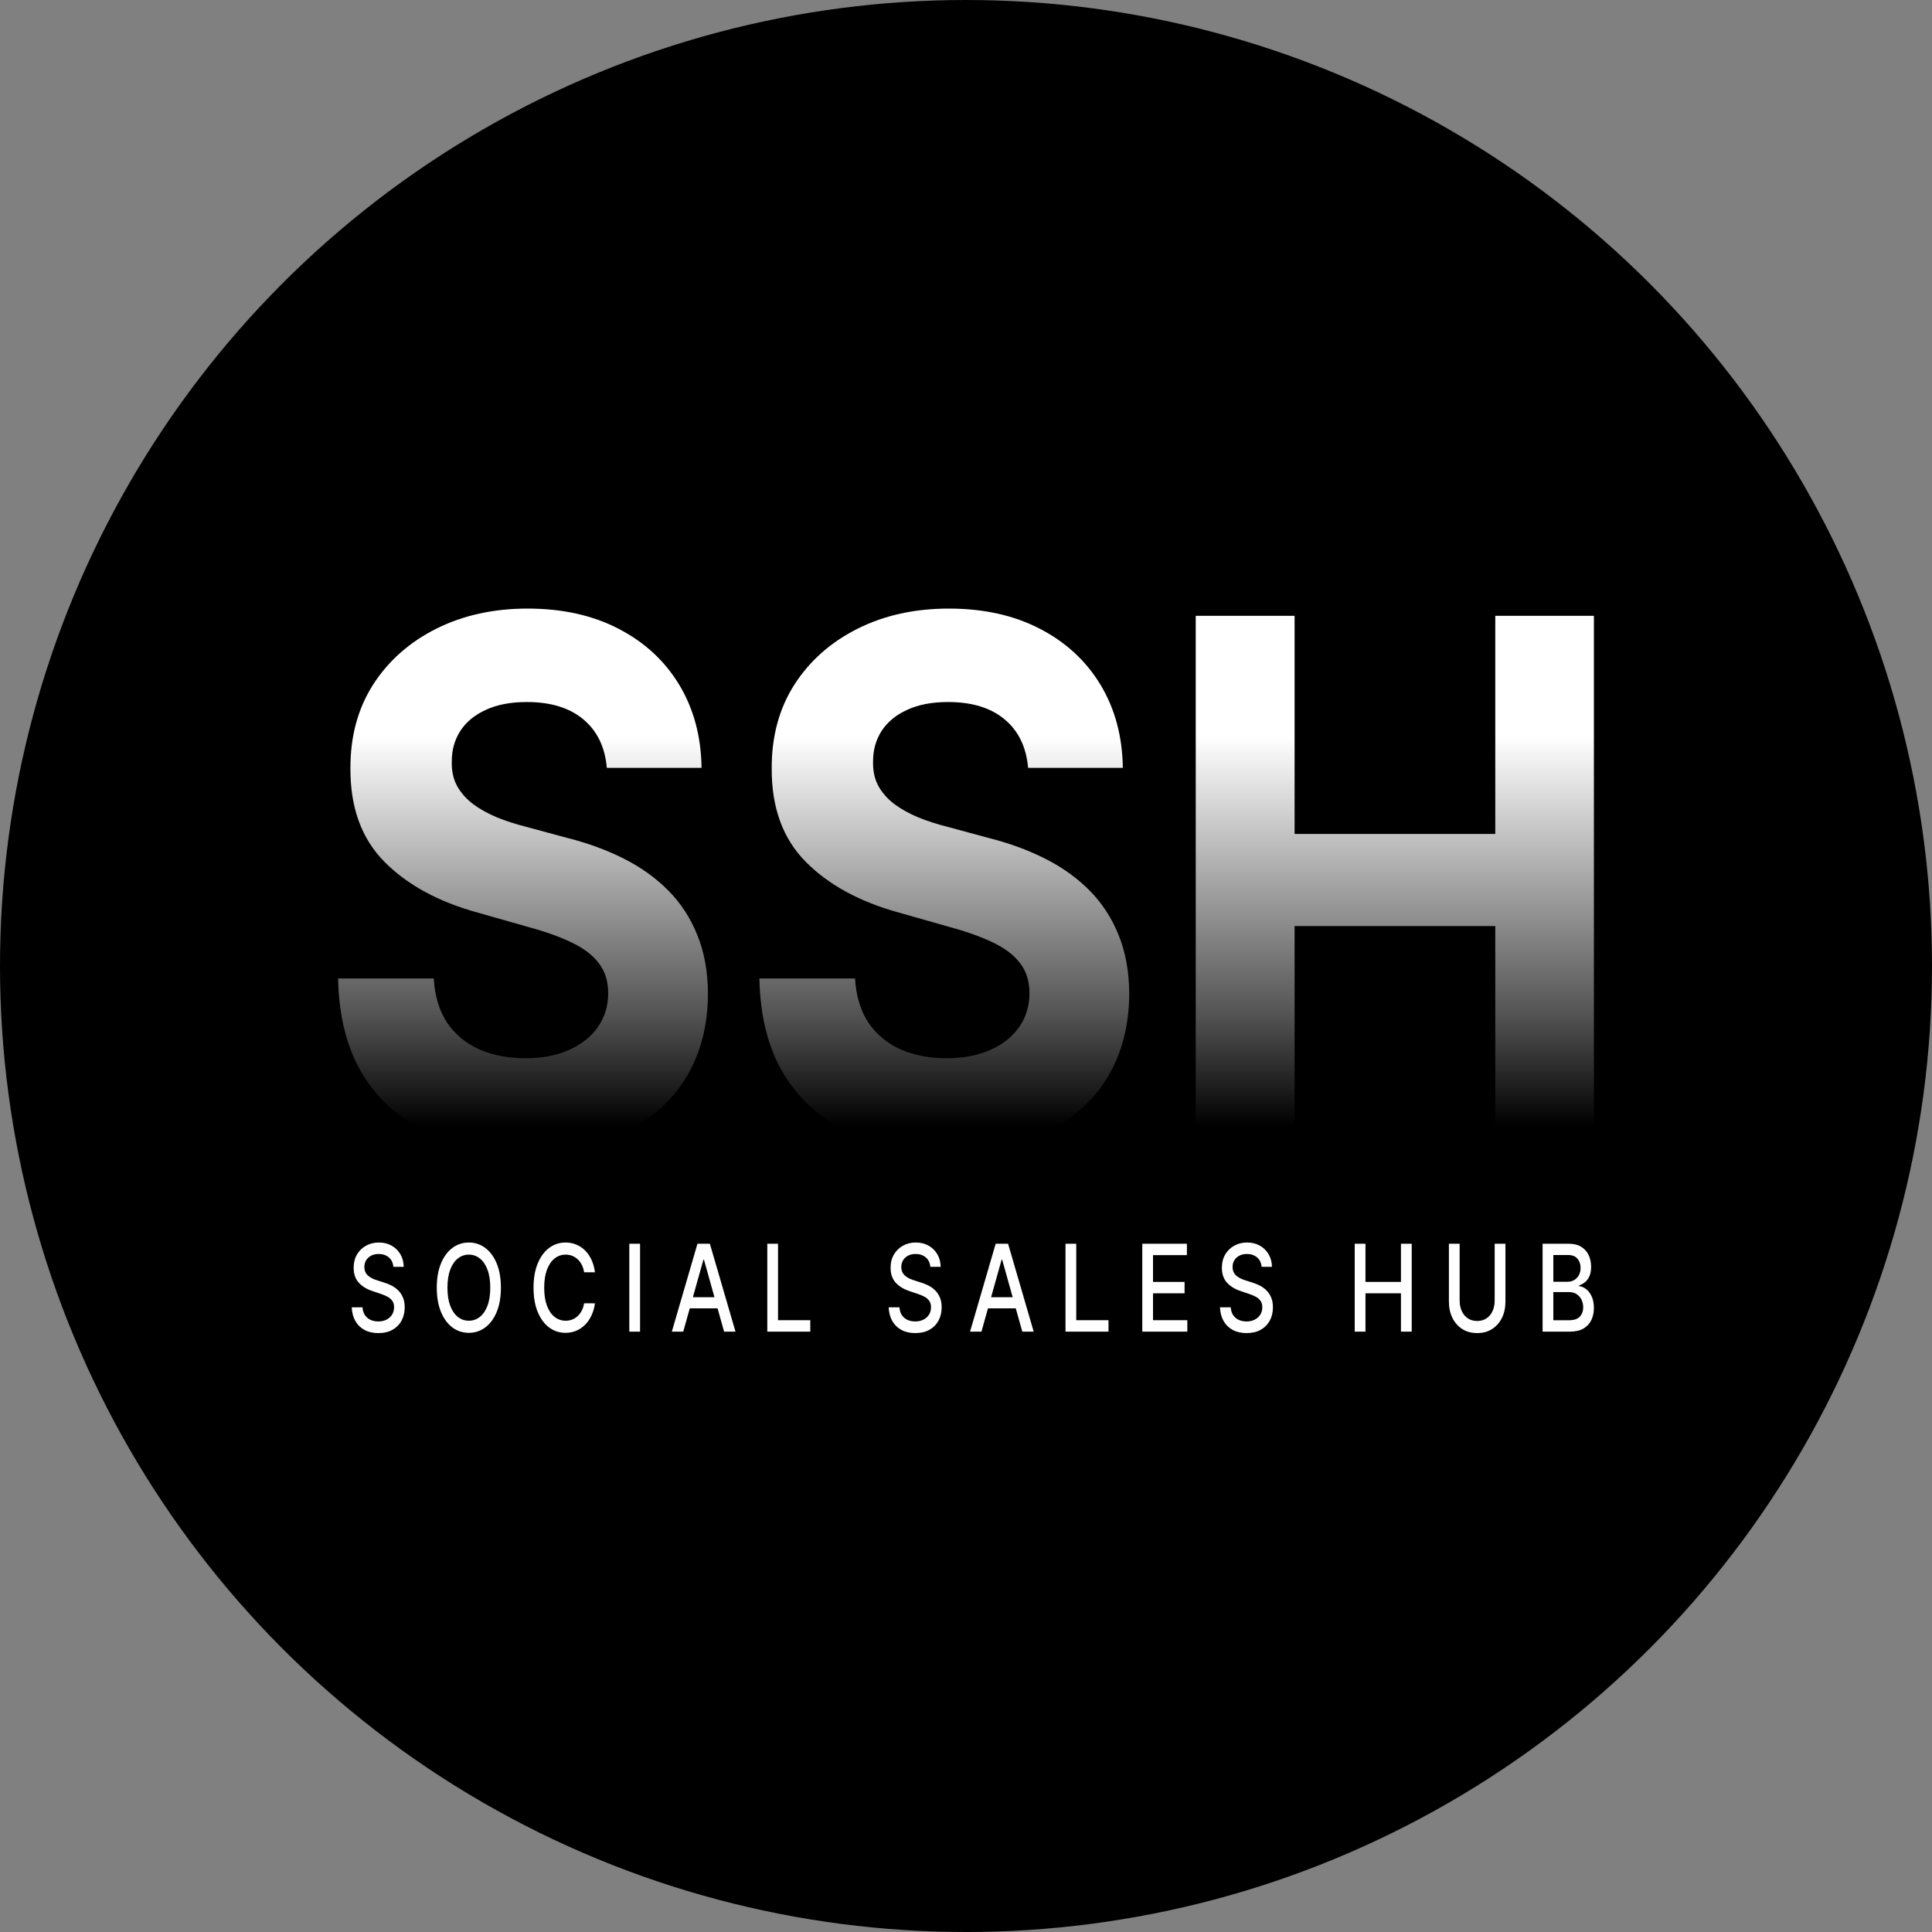 <svg width="200" height="200" viewBox="0 0 200 200" fill="none" xmlns="http://www.w3.org/2000/svg">
<rect x="0" y="0" width="200" height="200" fill="#808080" stroke="none"/>
<circle cx="100" cy="100" r="100" fill="black"/>
<path d="M62.818 79.487C62.628 77.332 61.817 75.657 60.383 74.464C58.949 73.27 57.004 72.673 54.545 72.673C52.875 72.673 51.465 72.941 50.315 73.475C49.165 73.992 48.282 74.713 47.668 75.639C47.069 76.566 46.77 77.617 46.77 78.793C46.738 79.772 46.919 80.628 47.313 81.358C47.723 82.088 48.282 82.721 48.992 83.255C49.7 83.772 50.52 84.226 51.449 84.618C52.379 84.992 53.372 85.313 54.427 85.58L58.776 86.756C60.887 87.29 62.825 88.003 64.59 88.894C66.355 89.784 67.883 90.88 69.175 92.18C70.467 93.481 71.468 95.013 72.177 96.777C72.902 98.54 73.272 100.562 73.288 102.843C73.272 106.192 72.516 109.095 71.019 111.554C69.537 113.995 67.395 115.892 64.59 117.245C61.801 118.582 58.437 119.25 54.498 119.25C50.591 119.25 47.187 118.573 44.288 117.219C41.405 115.865 39.152 113.861 37.529 111.206C35.922 108.535 35.079 105.23 35 101.293H44.903C45.013 103.128 45.478 104.66 46.297 105.889C47.132 107.1 48.243 108.018 49.63 108.641C51.032 109.247 52.615 109.55 54.38 109.55C56.113 109.55 57.618 109.265 58.894 108.695C60.186 108.125 61.187 107.332 61.896 106.316C62.605 105.301 62.959 104.134 62.959 102.816C62.959 101.587 62.636 100.553 61.99 99.716C61.36 98.879 60.43 98.166 59.201 97.578C57.988 96.99 56.499 96.456 54.735 95.975L49.464 94.478C45.383 93.356 42.161 91.602 39.798 89.214C37.434 86.827 36.261 83.612 36.276 79.568C36.261 76.254 37.04 73.359 38.616 70.883C40.207 68.407 42.39 66.474 45.163 65.084C47.936 63.695 51.087 63 54.616 63C58.209 63 61.344 63.695 64.023 65.084C66.717 66.474 68.813 68.407 70.309 70.883C71.806 73.359 72.579 76.227 72.626 79.487H62.818ZM106.428 79.487C106.239 77.332 105.428 75.657 103.994 74.464C102.561 73.27 100.615 72.673 98.157 72.673C96.486 72.673 95.076 72.941 93.926 73.475C92.776 73.992 91.894 74.713 91.279 75.639C90.68 76.566 90.381 77.617 90.381 78.793C90.35 79.772 90.531 80.628 90.924 81.358C91.334 82.088 91.894 82.721 92.603 83.255C93.312 83.772 94.131 84.226 95.061 84.618C95.99 84.992 96.983 85.313 98.038 85.58L102.387 86.756C104.498 87.29 106.437 88.003 108.201 88.894C109.966 89.784 111.494 90.88 112.786 92.18C114.078 93.481 115.079 95.013 115.788 96.777C116.512 98.54 116.883 100.562 116.898 102.843C116.883 106.192 116.126 109.095 114.629 111.554C113.148 113.995 111.006 115.892 108.201 117.245C105.412 118.582 102.048 119.25 98.109 119.25C94.202 119.25 90.799 118.573 87.899 117.219C85.016 115.865 82.763 113.861 81.14 111.206C79.533 108.535 78.69 105.23 78.611 101.293H88.514C88.624 103.128 89.089 104.66 89.908 105.889C90.743 107.1 91.854 108.018 93.24 108.641C94.643 109.247 96.227 109.55 97.991 109.55C99.724 109.55 101.229 109.265 102.505 108.695C103.797 108.125 104.798 107.332 105.507 106.316C106.216 105.301 106.57 104.134 106.57 102.816C106.57 101.587 106.247 100.553 105.602 99.716C104.971 98.879 104.042 98.166 102.812 97.578C101.599 96.99 100.11 96.456 98.346 95.975L93.075 94.478C88.994 93.356 85.772 91.602 83.409 89.214C81.045 86.827 79.871 83.612 79.887 79.568C79.871 76.254 80.651 73.359 82.227 70.883C83.819 68.407 86.001 66.474 88.774 65.084C91.547 63.695 94.698 63 98.227 63C101.82 63 104.956 63.695 107.634 65.084C110.328 66.474 112.424 68.407 113.921 70.883C115.417 73.359 116.189 76.227 116.237 79.487H106.428ZM123.782 118.475V63.748H134.016V86.328H154.79V63.748H165V118.475H154.79V95.868H134.016V118.475H123.782Z" fill="url(#paint0_linear_459_4)"/>
<path d="M40.722 131.14C40.684 130.719 40.526 130.393 40.247 130.162C39.969 129.928 39.619 129.811 39.197 129.811C38.895 129.811 38.633 129.871 38.413 129.989C38.192 130.105 38.02 130.264 37.898 130.469C37.778 130.67 37.718 130.9 37.718 131.158C37.718 131.374 37.759 131.56 37.84 131.717C37.924 131.875 38.033 132.007 38.168 132.113C38.305 132.217 38.451 132.304 38.607 132.375C38.763 132.443 38.913 132.5 39.056 132.544L39.776 132.775C40.011 132.846 40.252 132.942 40.499 133.064C40.746 133.185 40.975 133.345 41.186 133.544C41.398 133.742 41.568 133.988 41.697 134.281C41.829 134.575 41.895 134.926 41.895 135.334C41.895 135.85 41.787 136.308 41.571 136.707C41.358 137.107 41.047 137.423 40.64 137.654C40.234 137.885 39.744 138 39.168 138C38.616 138 38.139 137.892 37.736 137.676C37.333 137.459 37.018 137.153 36.79 136.756C36.562 136.356 36.436 135.882 36.412 135.334H37.527C37.549 135.663 37.635 135.937 37.786 136.156C37.94 136.373 38.136 136.534 38.373 136.641C38.613 136.744 38.875 136.796 39.161 136.796C39.475 136.796 39.755 136.736 39.999 136.614C40.246 136.49 40.441 136.318 40.582 136.099C40.724 135.877 40.794 135.617 40.794 135.321C40.794 135.051 40.732 134.831 40.607 134.659C40.485 134.487 40.318 134.345 40.107 134.232C39.898 134.12 39.662 134.02 39.398 133.935L38.528 133.641C37.938 133.443 37.47 133.151 37.124 132.766C36.782 132.381 36.61 131.871 36.61 131.238C36.61 130.713 36.725 130.255 36.955 129.864C37.186 129.473 37.497 129.17 37.891 128.953C38.284 128.734 38.728 128.625 39.222 128.625C39.721 128.625 40.161 128.733 40.542 128.949C40.926 129.166 41.228 129.463 41.449 129.842C41.67 130.218 41.785 130.651 41.794 131.14H40.722ZM51.853 133.299C51.853 134.271 51.709 135.106 51.421 135.805C51.134 136.502 50.739 137.038 50.238 137.414C49.739 137.787 49.172 137.974 48.536 137.974C47.898 137.974 47.328 137.787 46.827 137.414C46.328 137.038 45.935 136.5 45.647 135.801C45.359 135.101 45.215 134.268 45.215 133.299C45.215 132.327 45.359 131.493 45.647 130.798C45.935 130.098 46.328 129.562 46.827 129.189C47.328 128.813 47.898 128.625 48.536 128.625C49.172 128.625 49.739 128.813 50.238 129.189C50.739 129.562 51.134 130.098 51.421 130.798C51.709 131.493 51.853 132.327 51.853 133.299ZM50.752 133.299C50.752 132.559 50.655 131.935 50.461 131.428C50.269 130.919 50.005 130.534 49.669 130.274C49.336 130.01 48.958 129.878 48.536 129.878C48.111 129.878 47.732 130.01 47.399 130.274C47.066 130.534 46.802 130.919 46.608 131.428C46.416 131.935 46.32 132.559 46.32 133.299C46.32 134.04 46.416 134.665 46.608 135.174C46.802 135.681 47.066 136.066 47.399 136.33C47.732 136.59 48.111 136.721 48.536 136.721C48.958 136.721 49.336 136.59 49.669 136.33C50.005 136.066 50.269 135.681 50.461 135.174C50.655 134.665 50.752 134.04 50.752 133.299ZM61.588 131.709H60.466C60.422 131.412 60.342 131.152 60.224 130.927C60.107 130.701 59.963 130.51 59.793 130.353C59.623 130.197 59.432 130.078 59.221 129.998C59.012 129.918 58.79 129.878 58.555 129.878C58.131 129.878 57.75 130.01 57.415 130.274C57.081 130.537 56.817 130.924 56.623 131.433C56.431 131.943 56.335 132.565 56.335 133.299C56.335 134.04 56.431 134.665 56.623 135.174C56.817 135.684 57.082 136.069 57.418 136.33C57.754 136.59 58.132 136.721 58.551 136.721C58.784 136.721 59.005 136.682 59.214 136.605C59.425 136.525 59.615 136.408 59.786 136.254C59.956 136.1 60.1 135.912 60.217 135.69C60.337 135.464 60.42 135.207 60.466 134.916L61.588 134.921C61.528 135.369 61.412 135.78 61.239 136.156C61.069 136.53 60.849 136.853 60.581 137.125C60.315 137.394 60.01 137.603 59.667 137.752C59.324 137.899 58.95 137.974 58.544 137.974C57.906 137.974 57.338 137.787 56.839 137.414C56.34 137.038 55.947 136.5 55.659 135.801C55.373 135.101 55.231 134.268 55.231 133.299C55.231 132.327 55.375 131.493 55.663 130.798C55.95 130.098 56.344 129.562 56.843 129.189C57.342 128.813 57.909 128.625 58.544 128.625C58.935 128.625 59.3 128.694 59.638 128.833C59.979 128.97 60.285 129.171 60.556 129.438C60.827 129.702 61.051 130.025 61.228 130.407C61.406 130.786 61.526 131.219 61.588 131.709ZM66.259 128.75V137.849H65.147V128.75H66.259ZM70.729 137.849H69.549L72.201 128.75H73.485L76.137 137.849H74.957L72.874 130.402H72.816L70.729 137.849ZM70.927 134.286H74.755V135.441H70.927V134.286ZM79.43 137.849V128.75H80.542V136.667H83.881V137.849H79.43ZM96.306 131.14C96.269 130.719 96.11 130.393 95.832 130.162C95.554 129.928 95.203 129.811 94.781 129.811C94.479 129.811 94.217 129.871 93.997 129.989C93.776 130.105 93.605 130.264 93.482 130.469C93.362 130.67 93.302 130.9 93.302 131.158C93.302 131.374 93.343 131.56 93.425 131.717C93.509 131.875 93.618 132.007 93.752 132.113C93.889 132.217 94.035 132.304 94.191 132.375C94.347 132.443 94.497 132.5 94.641 132.544L95.36 132.775C95.596 132.846 95.836 132.942 96.084 133.064C96.331 133.185 96.56 133.345 96.771 133.544C96.982 133.742 97.152 133.988 97.282 134.281C97.414 134.575 97.48 134.926 97.48 135.334C97.48 135.85 97.372 136.308 97.156 136.707C96.942 137.107 96.632 137.423 96.224 137.654C95.819 137.885 95.328 138 94.752 138C94.201 138 93.723 137.892 93.321 137.676C92.918 137.459 92.602 137.153 92.374 136.756C92.147 136.356 92.02 135.882 91.996 135.334H93.112C93.133 135.663 93.22 135.937 93.371 136.156C93.524 136.373 93.72 136.534 93.957 136.641C94.197 136.744 94.46 136.796 94.745 136.796C95.059 136.796 95.339 136.736 95.584 136.614C95.831 136.49 96.025 136.318 96.166 136.099C96.308 135.877 96.378 135.617 96.378 135.321C96.378 135.051 96.316 134.831 96.192 134.659C96.069 134.487 95.903 134.345 95.692 134.232C95.483 134.12 95.247 134.02 94.983 133.935L94.112 133.641C93.522 133.443 93.054 133.151 92.709 132.766C92.366 132.381 92.194 131.871 92.194 131.238C92.194 130.713 92.31 130.255 92.54 129.864C92.77 129.473 93.082 129.17 93.475 128.953C93.868 128.734 94.312 128.625 94.806 128.625C95.305 128.625 95.745 128.733 96.127 128.949C96.511 129.166 96.812 129.463 97.033 129.842C97.254 130.218 97.369 130.651 97.379 131.14H96.306ZM101.6 137.849H100.42L103.072 128.75H104.356L107.007 137.849H105.828L103.745 130.402H103.687L101.6 137.849ZM101.798 134.286H105.626V135.441H101.798V134.286ZM110.301 137.849V128.75H111.413V136.667H114.751V137.849H110.301ZM118.248 137.849V128.75H122.868V129.931H119.36V132.704H122.627V133.882H119.36V136.667H122.911V137.849H118.248ZM130.601 131.14C130.562 130.719 130.404 130.393 130.126 130.162C129.847 129.928 129.497 129.811 129.075 129.811C128.773 129.811 128.511 129.871 128.291 129.989C128.07 130.105 127.899 130.264 127.776 130.469C127.656 130.67 127.597 130.9 127.597 131.158C127.597 131.374 127.637 131.56 127.719 131.717C127.803 131.875 127.912 132.007 128.046 132.113C128.183 132.217 128.329 132.304 128.485 132.375C128.641 132.443 128.791 132.5 128.935 132.544L129.654 132.775C129.889 132.846 130.13 132.942 130.378 133.064C130.624 133.185 130.854 133.345 131.065 133.544C131.276 133.742 131.446 133.988 131.576 134.281C131.707 134.575 131.773 134.926 131.773 135.334C131.773 135.85 131.665 136.308 131.45 136.707C131.236 137.107 130.926 137.423 130.518 137.654C130.112 137.885 129.622 138 129.046 138C128.495 138 128.018 137.892 127.614 137.676C127.212 137.459 126.896 137.153 126.668 136.756C126.44 136.356 126.314 135.882 126.291 135.334H127.406C127.427 135.663 127.514 135.937 127.665 136.156C127.818 136.373 128.014 136.534 128.251 136.641C128.491 136.744 128.754 136.796 129.039 136.796C129.353 136.796 129.633 136.736 129.877 136.614C130.124 136.49 130.319 136.318 130.46 136.099C130.602 135.877 130.673 135.617 130.673 135.321C130.673 135.051 130.61 134.831 130.486 134.659C130.363 134.487 130.196 134.345 129.986 134.232C129.777 134.12 129.54 134.02 129.276 133.935L128.406 133.641C127.816 133.443 127.348 133.151 127.003 132.766C126.66 132.381 126.488 131.871 126.488 131.238C126.488 130.713 126.603 130.255 126.834 129.864C127.064 129.473 127.376 129.17 127.769 128.953C128.162 128.734 128.606 128.625 129.1 128.625C129.599 128.625 130.039 128.733 130.421 128.949C130.805 129.166 131.107 129.463 131.328 129.842C131.548 130.218 131.663 130.651 131.673 131.14H130.601ZM140.241 137.849V128.75H141.353V132.704H145.026V128.75H146.142V137.849H145.026V133.882H141.353V137.849H140.241ZM154.728 128.75H155.843V134.734C155.843 135.371 155.722 135.935 155.48 136.427C155.237 136.916 154.897 137.301 154.458 137.583C154.019 137.861 153.505 138 152.915 138C152.327 138 151.813 137.861 151.375 137.583C150.936 137.301 150.595 136.916 150.353 136.427C150.111 135.935 149.99 135.371 149.99 134.734V128.75H151.101V134.623C151.101 135.035 151.175 135.401 151.321 135.721C151.469 136.041 151.679 136.293 151.95 136.476C152.221 136.657 152.543 136.747 152.915 136.747C153.289 136.747 153.611 136.657 153.882 136.476C154.156 136.293 154.365 136.041 154.508 135.721C154.655 135.401 154.728 135.035 154.728 134.623V128.75ZM159.689 137.849V128.75H162.387C162.91 128.75 163.343 128.856 163.686 129.069C164.028 129.279 164.285 129.565 164.456 129.927C164.626 130.285 164.711 130.69 164.711 131.14C164.711 131.519 164.655 131.839 164.542 132.1C164.429 132.357 164.278 132.565 164.089 132.722C163.901 132.876 163.695 132.988 163.47 133.059V133.148C163.714 133.163 163.953 133.261 164.186 133.442C164.421 133.619 164.615 133.872 164.769 134.201C164.922 134.53 164.999 134.93 164.999 135.401C164.999 135.866 164.91 136.284 164.733 136.654C164.557 137.022 164.286 137.313 163.92 137.53C163.553 137.743 163.084 137.849 162.513 137.849H159.689ZM160.8 136.672H162.405C162.937 136.672 163.319 136.544 163.549 136.29C163.779 136.035 163.894 135.716 163.894 135.334C163.894 135.047 163.835 134.783 163.718 134.543C163.6 134.303 163.433 134.112 163.214 133.97C162.999 133.828 162.742 133.757 162.444 133.757H160.8V136.672ZM160.8 132.686H162.29C162.539 132.686 162.764 132.627 162.963 132.508C163.164 132.39 163.323 132.224 163.441 132.011C163.561 131.794 163.621 131.54 163.621 131.246C163.621 130.87 163.514 130.554 163.301 130.3C163.087 130.045 162.76 129.918 162.318 129.918H160.8V132.686Z" fill="white"/>
<defs>
<linearGradient id="paint0_linear_459_4" x1="100.792" y1="43.226" x2="100.792" y2="135.261" gradientUnits="userSpaceOnUse">
<stop offset="0.359" stop-color="white"/>
<stop offset="0.672" stop-color="#535353"/>
<stop offset="0.797"/>
</linearGradient>
</defs>
</svg>
